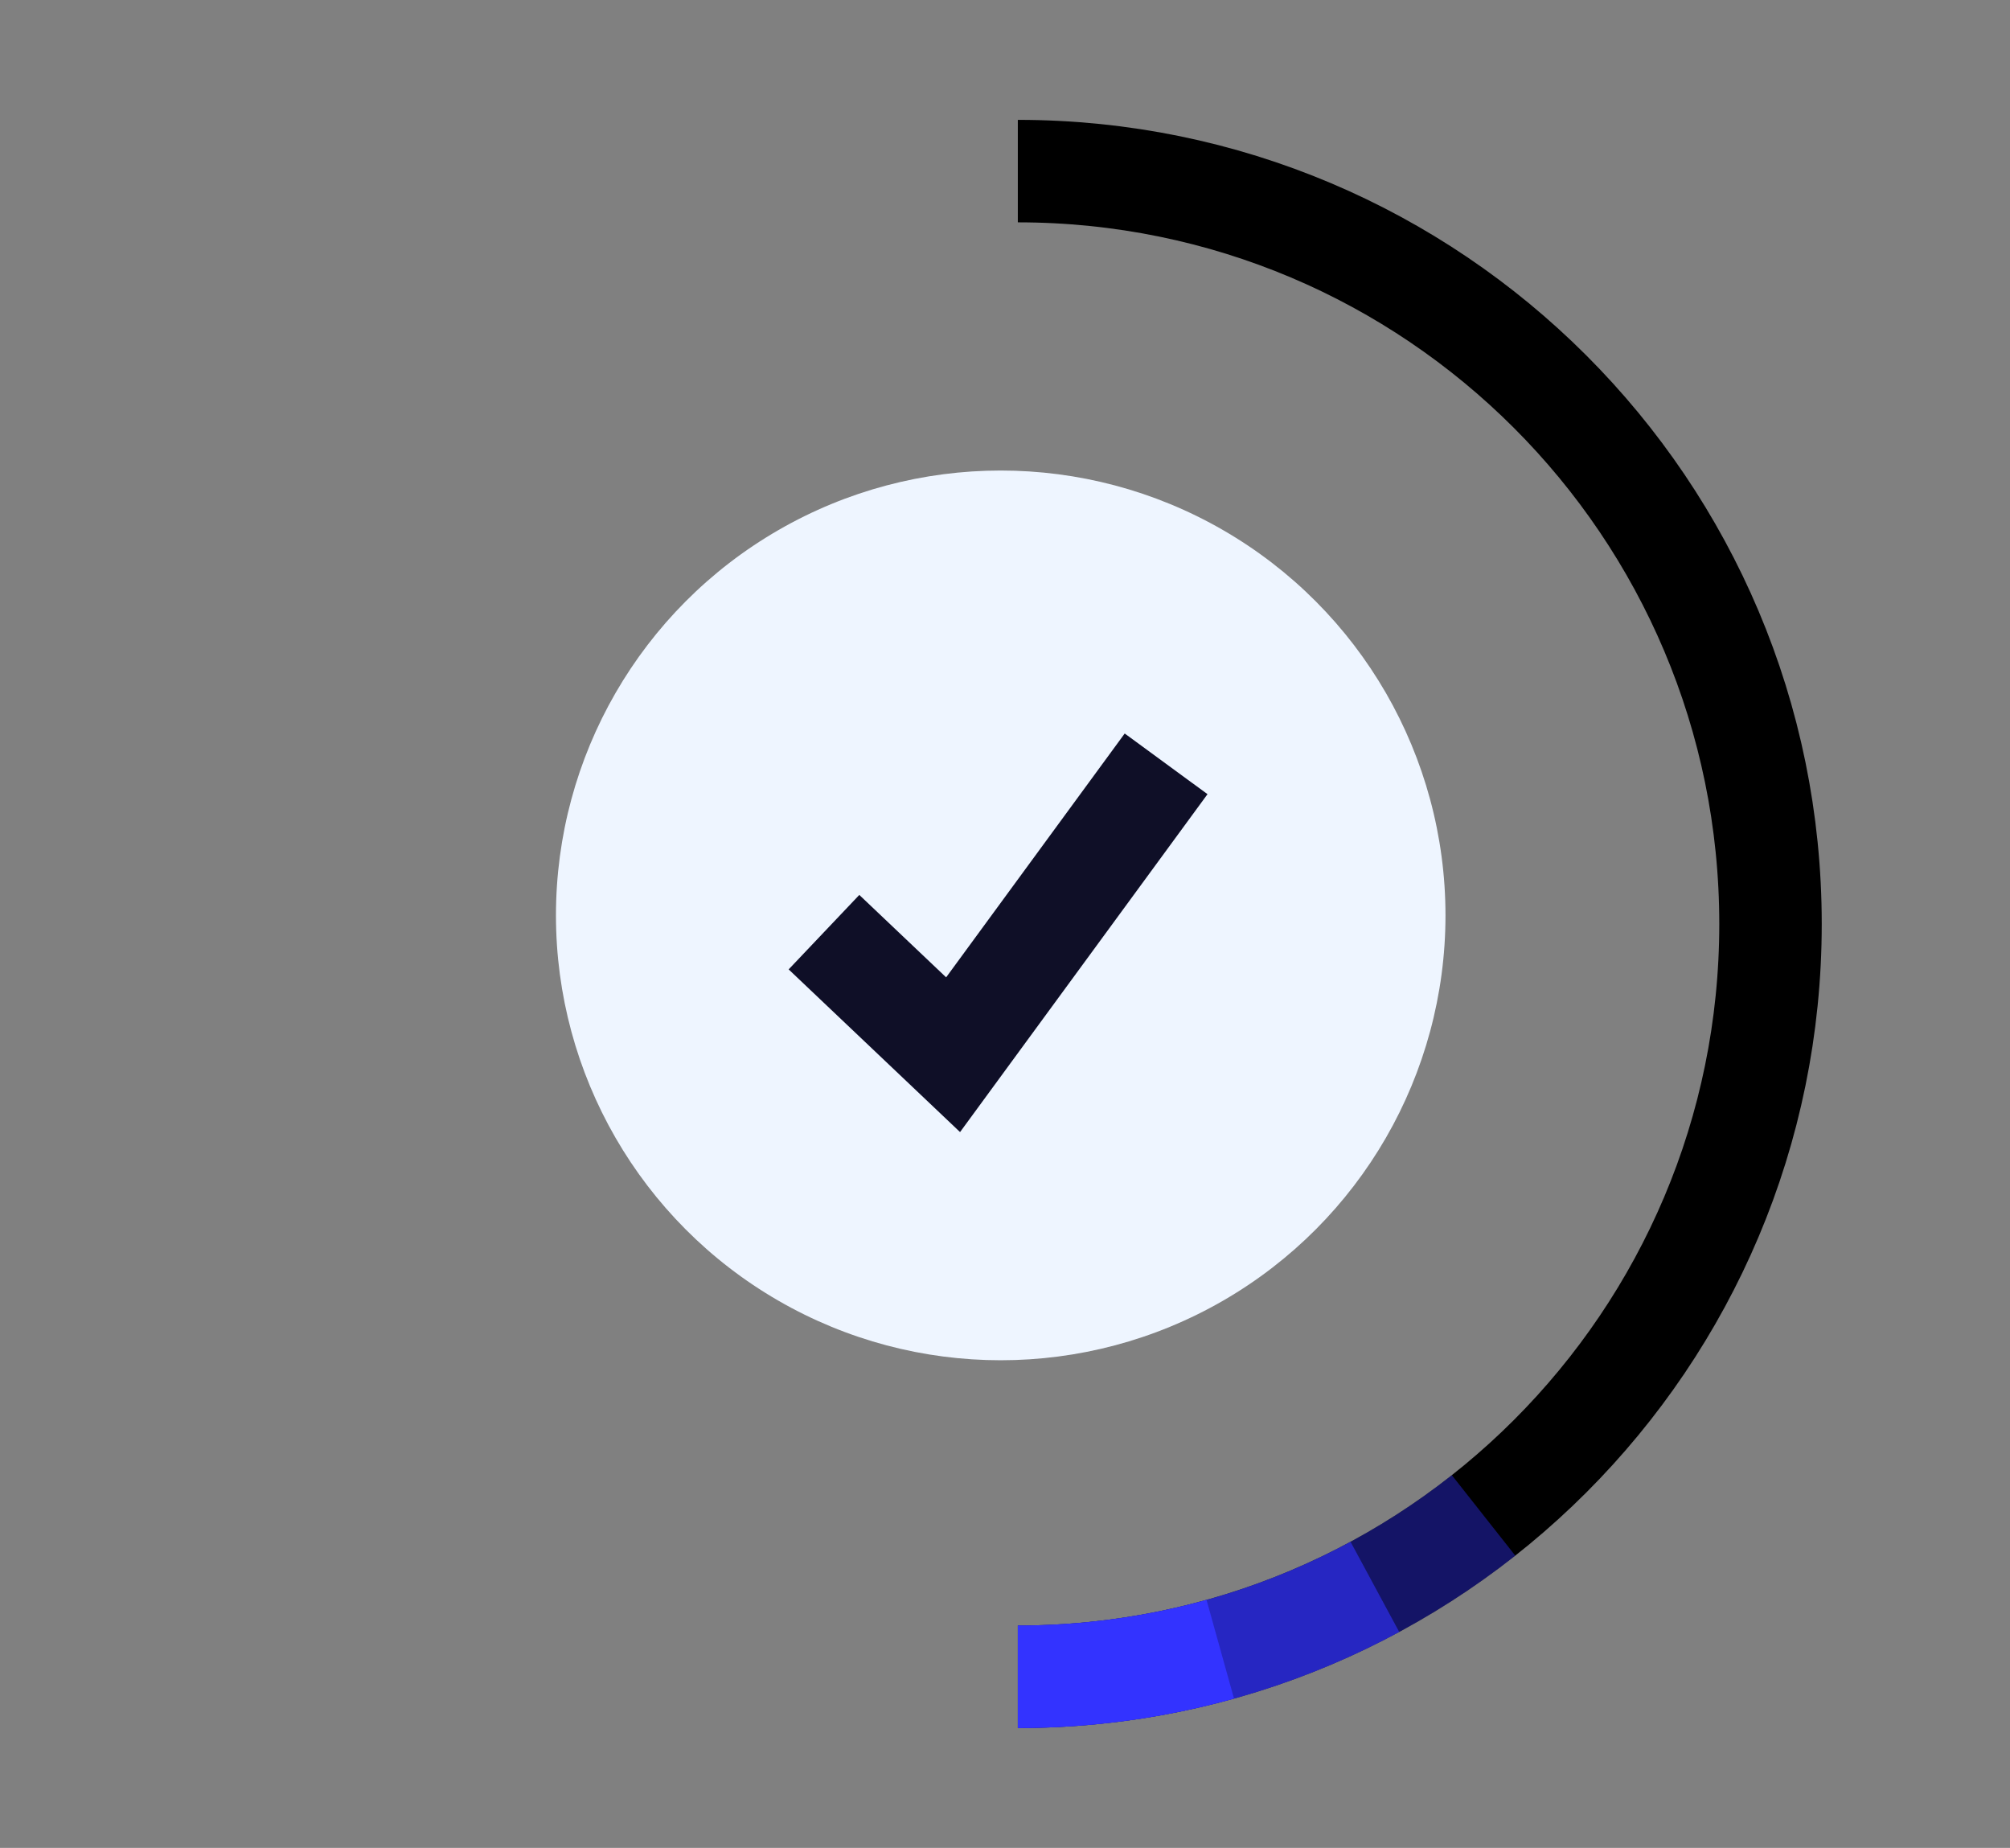<?xml version="1.0" encoding="UTF-8"?>
<svg xmlns="http://www.w3.org/2000/svg" width="470" height="432" viewBox="0 0 470 432">
  <rect x="0" y="0" width="470" height="432" fill="#808080" stroke="none"/>
  <g fill="none" fill-rule="evenodd" transform="translate(130 40)">
    <circle cx="104" cy="174" r="104" fill="#EEF5FF"/>
    <path stroke="#000" stroke-width="23.958" d="M108,352 C205.202,352 284,273.202 284,176 C284,78.798 205.202,0 108,0"/>
    <path stroke="#33F" stroke-width="23.958" d="M108,352 C124.4,352 140.276,349.757 155.338,345.561 C168.023,342.027 180.131,337.108 191.489,330.976 C200.456,326.135 208.956,320.538 216.902,314.271" opacity=".4"/>
    <path stroke="#33F" stroke-width="23.958" d="M108,352 C124.4,352 140.276,349.757 155.338,345.561 C168.023,342.027 180.131,337.108 191.489,330.976" opacity=".6"/>
    <path stroke="#33F" stroke-width="23.958" d="M108,352 C124.4,352 140.276,349.757 155.338,345.561"/>
    <polyline stroke="#0F0F27" stroke-width="24" points="142.671 138.57 92.862 206.57 62.671 177.92"/>
  </g>
</svg>
